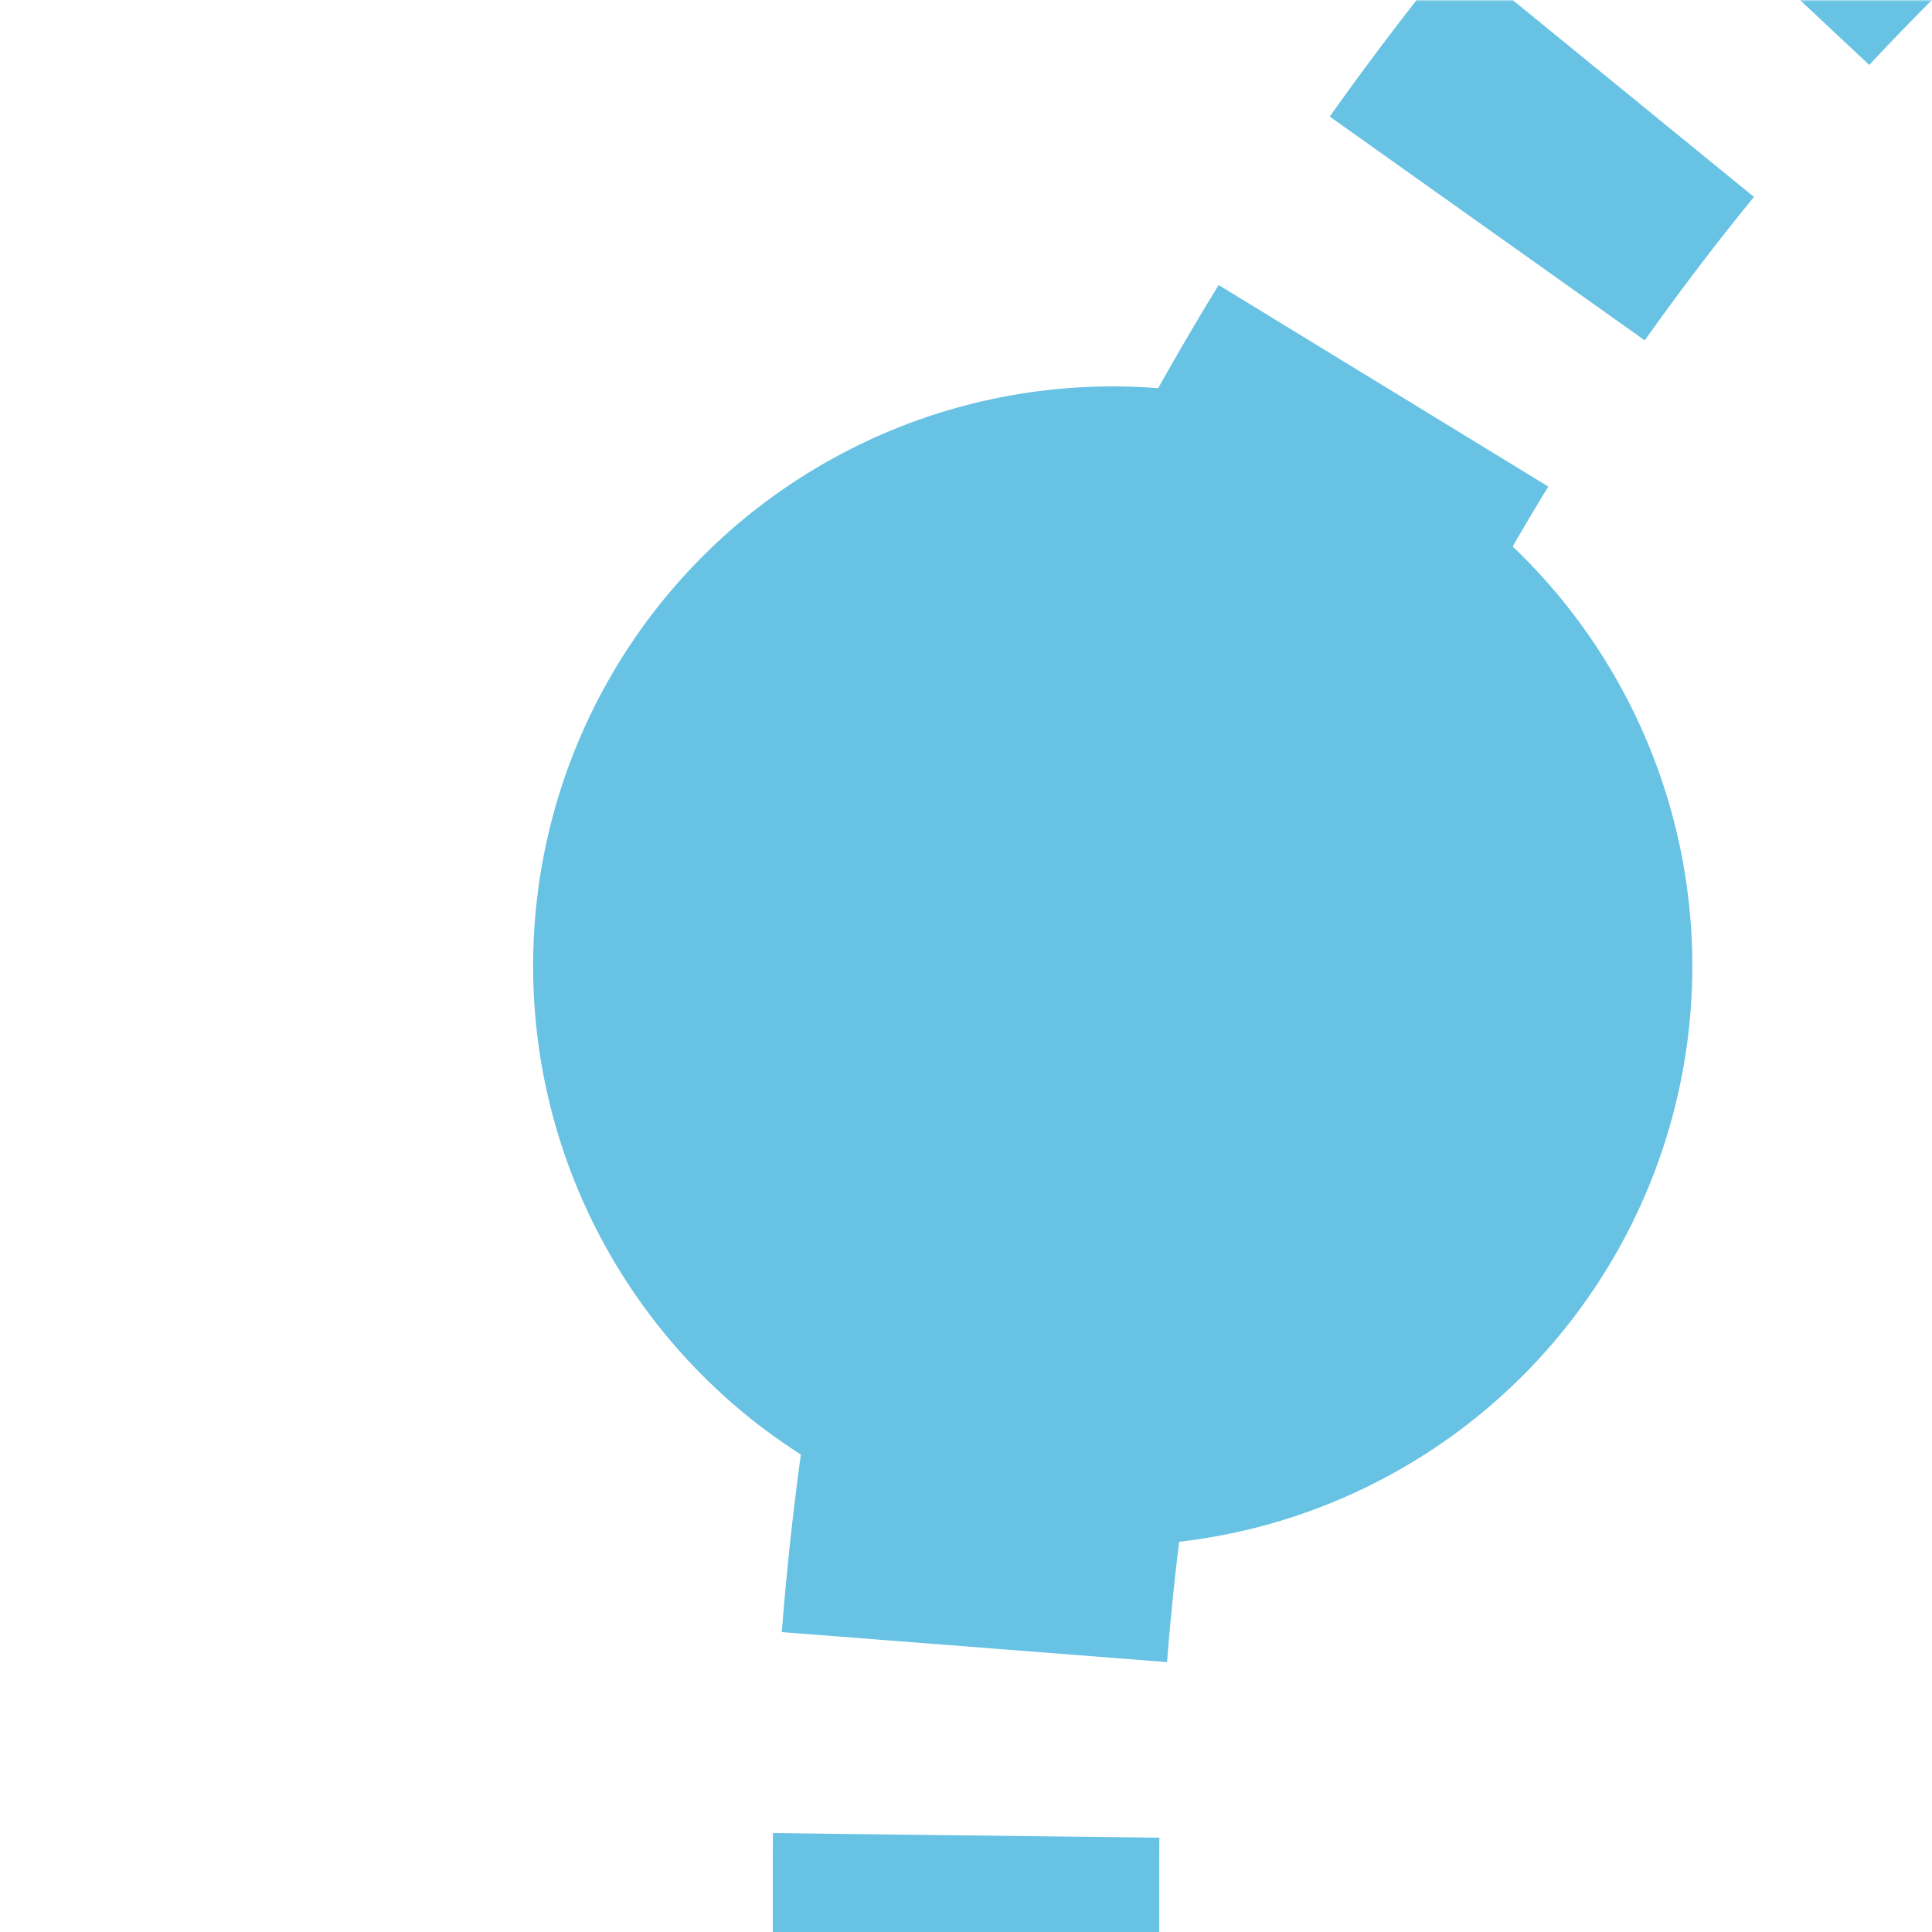 <?xml version="1.0" encoding="UTF-8"?>
<svg xmlns="http://www.w3.org/2000/svg" width="500" height="500">
 <title>extkBHF+1 sky</title>
 <defs>
  <mask id="1">
   <circle r="999" fill="#FFF"/>
   <path d="M 982.84,-250 A 732.84,732.84 0 0 0 250,482.84 V 500" stroke-width="20" stroke="#000" fill="none"/>
  </mask>
 </defs>
 <g mask="url(#1)" stroke="#67C2E3" stroke-width="100" fill="none">
  <path d="M 250,525 V 482.84 A 732.84,732.84 0 0 1 982.84,-250" stroke-dasharray="50,48.79"/>
 </g>
 <circle fill="#67C2E3" cx="287.97" cy="250" r="150"/>
</svg>